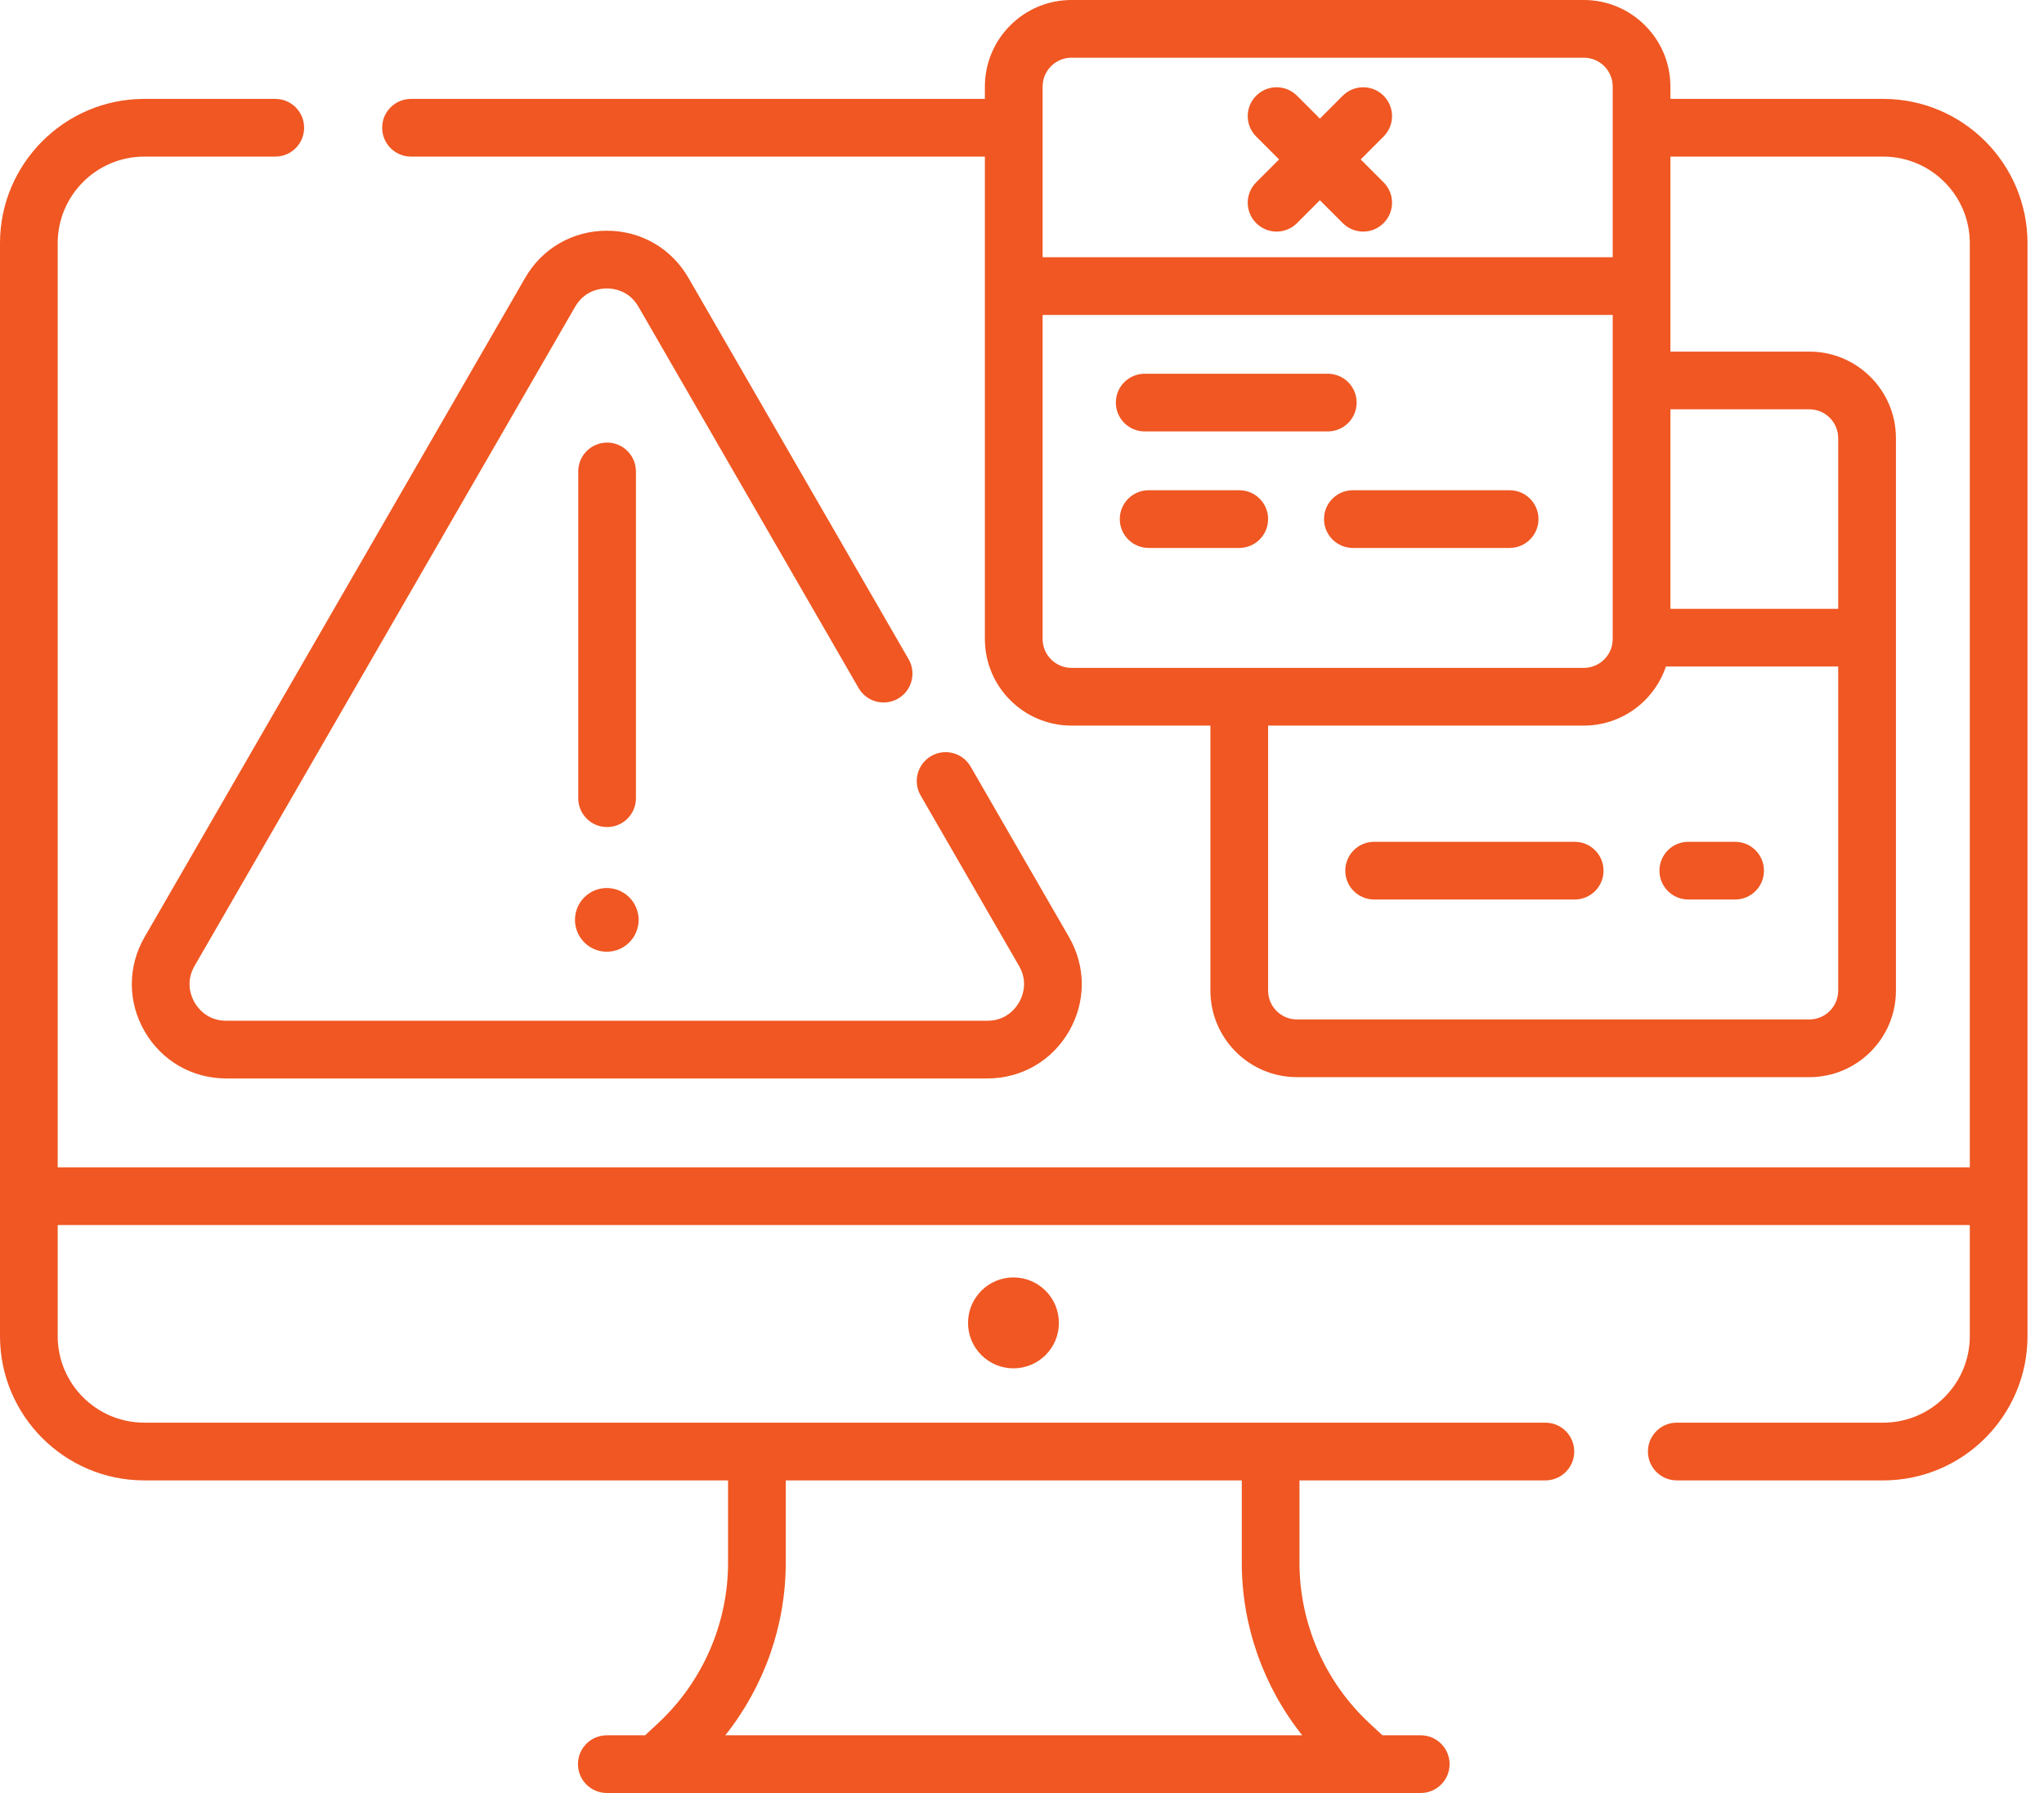 <svg width="57" height="50" viewBox="0 0 57 50" fill="none" xmlns="http://www.w3.org/2000/svg">
<path d="M52.517 2.758H46.582V2.414C46.582 1.083 45.499 0 44.168 0H29.879C28.548 0 27.465 1.083 27.465 2.414V2.758H11.462C11.017 2.758 10.657 3.118 10.657 3.562C10.657 4.007 11.017 4.367 11.462 4.367H27.465V17.82C27.465 19.151 28.548 20.234 29.879 20.234H33.754V27.624C33.754 28.955 34.837 30.038 36.168 30.038H50.457C51.788 30.038 52.871 28.956 52.871 27.624V12.219C52.871 10.888 51.788 9.805 50.457 9.805H46.582V4.367H52.517C53.848 4.367 54.931 5.45 54.931 6.781V32.552H1.609V6.781C1.609 5.45 2.692 4.367 4.023 4.367H7.677C8.121 4.367 8.481 4.007 8.481 3.562C8.481 3.118 8.121 2.758 7.677 2.758H4.023C1.805 2.758 0 4.563 0 6.781V37.26C0 39.478 1.805 41.283 4.023 41.283H20.303V43.581C20.303 45.272 19.592 46.901 18.354 48.052L17.99 48.391H16.922C16.477 48.391 16.117 48.751 16.117 49.195C16.117 49.64 16.477 50 16.922 50H39.619C40.063 50 40.424 49.64 40.424 49.195C40.424 48.751 40.063 48.391 39.619 48.391H38.551L38.186 48.052C36.948 46.901 36.238 45.272 36.238 43.581V41.283H43.096C43.54 41.283 43.9 40.923 43.9 40.478C43.9 40.034 43.54 39.673 43.096 39.673H4.023C2.692 39.673 1.609 38.591 1.609 37.26V34.162H54.931V37.26C54.931 38.59 53.848 39.673 52.517 39.673H46.759C46.315 39.673 45.955 40.034 45.955 40.478C45.955 40.923 46.315 41.283 46.759 41.283H52.517C54.735 41.283 56.54 39.478 56.54 37.26V6.781C56.54 4.563 54.736 2.758 52.517 2.758ZM29.075 2.414C29.075 1.97 29.436 1.609 29.88 1.609H44.168C44.612 1.609 44.973 1.97 44.973 2.414V7.173H29.075V2.414ZM29.075 17.82V8.782H44.973V17.82C44.973 18.264 44.612 18.625 44.168 18.625H29.879C29.436 18.624 29.075 18.264 29.075 17.82ZM50.457 28.429H36.168C35.724 28.429 35.363 28.068 35.363 27.624V20.234H44.168C45.231 20.234 46.135 19.543 46.456 18.587H51.261V27.624C51.261 28.068 50.901 28.429 50.457 28.429ZM50.457 11.414C50.901 11.414 51.261 11.775 51.261 12.219V16.978H46.582V11.414H50.457V11.414ZM36.314 48.391H20.226C21.307 47.033 21.912 45.334 21.912 43.581V41.283H34.629V43.581C34.629 45.334 35.233 47.033 36.314 48.391Z" fill="#F05722"/>
<path d="M28.262 38.158C28.962 38.158 29.529 37.591 29.529 36.891C29.529 36.191 28.962 35.623 28.262 35.623C27.562 35.623 26.995 36.191 26.995 36.891C26.995 37.591 27.562 38.158 28.262 38.158Z" fill="#F05722"/>
<path d="M25.043 19.482C25.428 19.26 25.56 18.768 25.338 18.383L19.198 7.748C18.723 6.925 17.872 6.434 16.922 6.434C15.971 6.434 15.12 6.925 14.645 7.748L4.032 26.131C3.557 26.954 3.557 27.936 4.032 28.759C4.507 29.582 5.358 30.074 6.308 30.074H27.535C28.485 30.074 29.336 29.582 29.811 28.759C30.286 27.936 30.286 26.954 29.811 26.131L27.067 21.377C26.845 20.992 26.352 20.861 25.968 21.083C25.583 21.305 25.451 21.797 25.673 22.182L28.417 26.936C28.683 27.395 28.506 27.802 28.417 27.955C28.329 28.108 28.066 28.465 27.535 28.465H6.308C5.777 28.465 5.514 28.108 5.426 27.955C5.337 27.802 5.16 27.395 5.426 26.936L16.039 8.553C16.305 8.093 16.745 8.043 16.922 8.043C17.098 8.043 17.539 8.093 17.804 8.553L23.944 19.188C24.166 19.573 24.659 19.704 25.043 19.482Z" fill="#F05722"/>
<path d="M16.921 26.54C17.412 26.54 17.809 26.142 17.809 25.652C17.809 25.161 17.412 24.764 16.921 24.764C16.431 24.764 16.034 25.161 16.034 25.652C16.034 26.142 16.431 26.54 16.921 26.54Z" fill="#F05722"/>
<path d="M16.93 23.064C17.374 23.064 17.734 22.704 17.734 22.259V13.147C17.734 12.702 17.374 12.342 16.93 12.342C16.485 12.342 16.125 12.702 16.125 13.147V22.259C16.125 22.704 16.485 23.064 16.93 23.064Z" fill="#F05722"/>
<path d="M43.913 23.475H38.32C37.875 23.475 37.515 23.835 37.515 24.28C37.515 24.724 37.875 25.084 38.32 25.084H43.913C44.357 25.084 44.717 24.724 44.717 24.28C44.717 23.835 44.357 23.475 43.913 23.475Z" fill="#F05722"/>
<path d="M48.386 23.475H47.081C46.636 23.475 46.276 23.835 46.276 24.28C46.276 24.724 46.636 25.084 47.081 25.084H48.386C48.831 25.084 49.191 24.724 49.191 24.28C49.191 23.835 48.831 23.475 48.386 23.475Z" fill="#F05722"/>
<path d="M35.031 6.222C35.345 6.537 35.854 6.537 36.169 6.222L36.807 5.584L37.445 6.222C37.76 6.537 38.269 6.537 38.583 6.222C38.898 5.908 38.898 5.399 38.583 5.084L37.945 4.446L38.583 3.808C38.898 3.493 38.898 2.984 38.583 2.669C38.269 2.355 37.76 2.355 37.445 2.669L36.807 3.308L36.169 2.669C35.854 2.355 35.345 2.355 35.031 2.669C34.716 2.984 34.716 3.493 35.031 3.808L35.669 4.446L35.031 5.084C34.716 5.399 34.716 5.908 35.031 6.222Z" fill="#F05722"/>
<path d="M31.922 12.031H37.027C37.471 12.031 37.832 11.671 37.832 11.226C37.832 10.782 37.471 10.422 37.027 10.422H31.922C31.477 10.422 31.117 10.782 31.117 11.226C31.117 11.671 31.477 12.031 31.922 12.031Z" fill="#F05722"/>
<path d="M35.363 14.475C35.363 14.031 35.003 13.671 34.559 13.671H32.032C31.587 13.671 31.227 14.031 31.227 14.475C31.227 14.92 31.587 15.28 32.032 15.28H34.559C35.003 15.28 35.363 14.92 35.363 14.475Z" fill="#F05722"/>
<path d="M36.922 14.475C36.922 14.92 37.282 15.28 37.727 15.28H42.098C42.542 15.28 42.903 14.92 42.903 14.475C42.903 14.031 42.542 13.671 42.098 13.671H37.727C37.282 13.671 36.922 14.031 36.922 14.475Z" fill="#F05722"/>
</svg>
